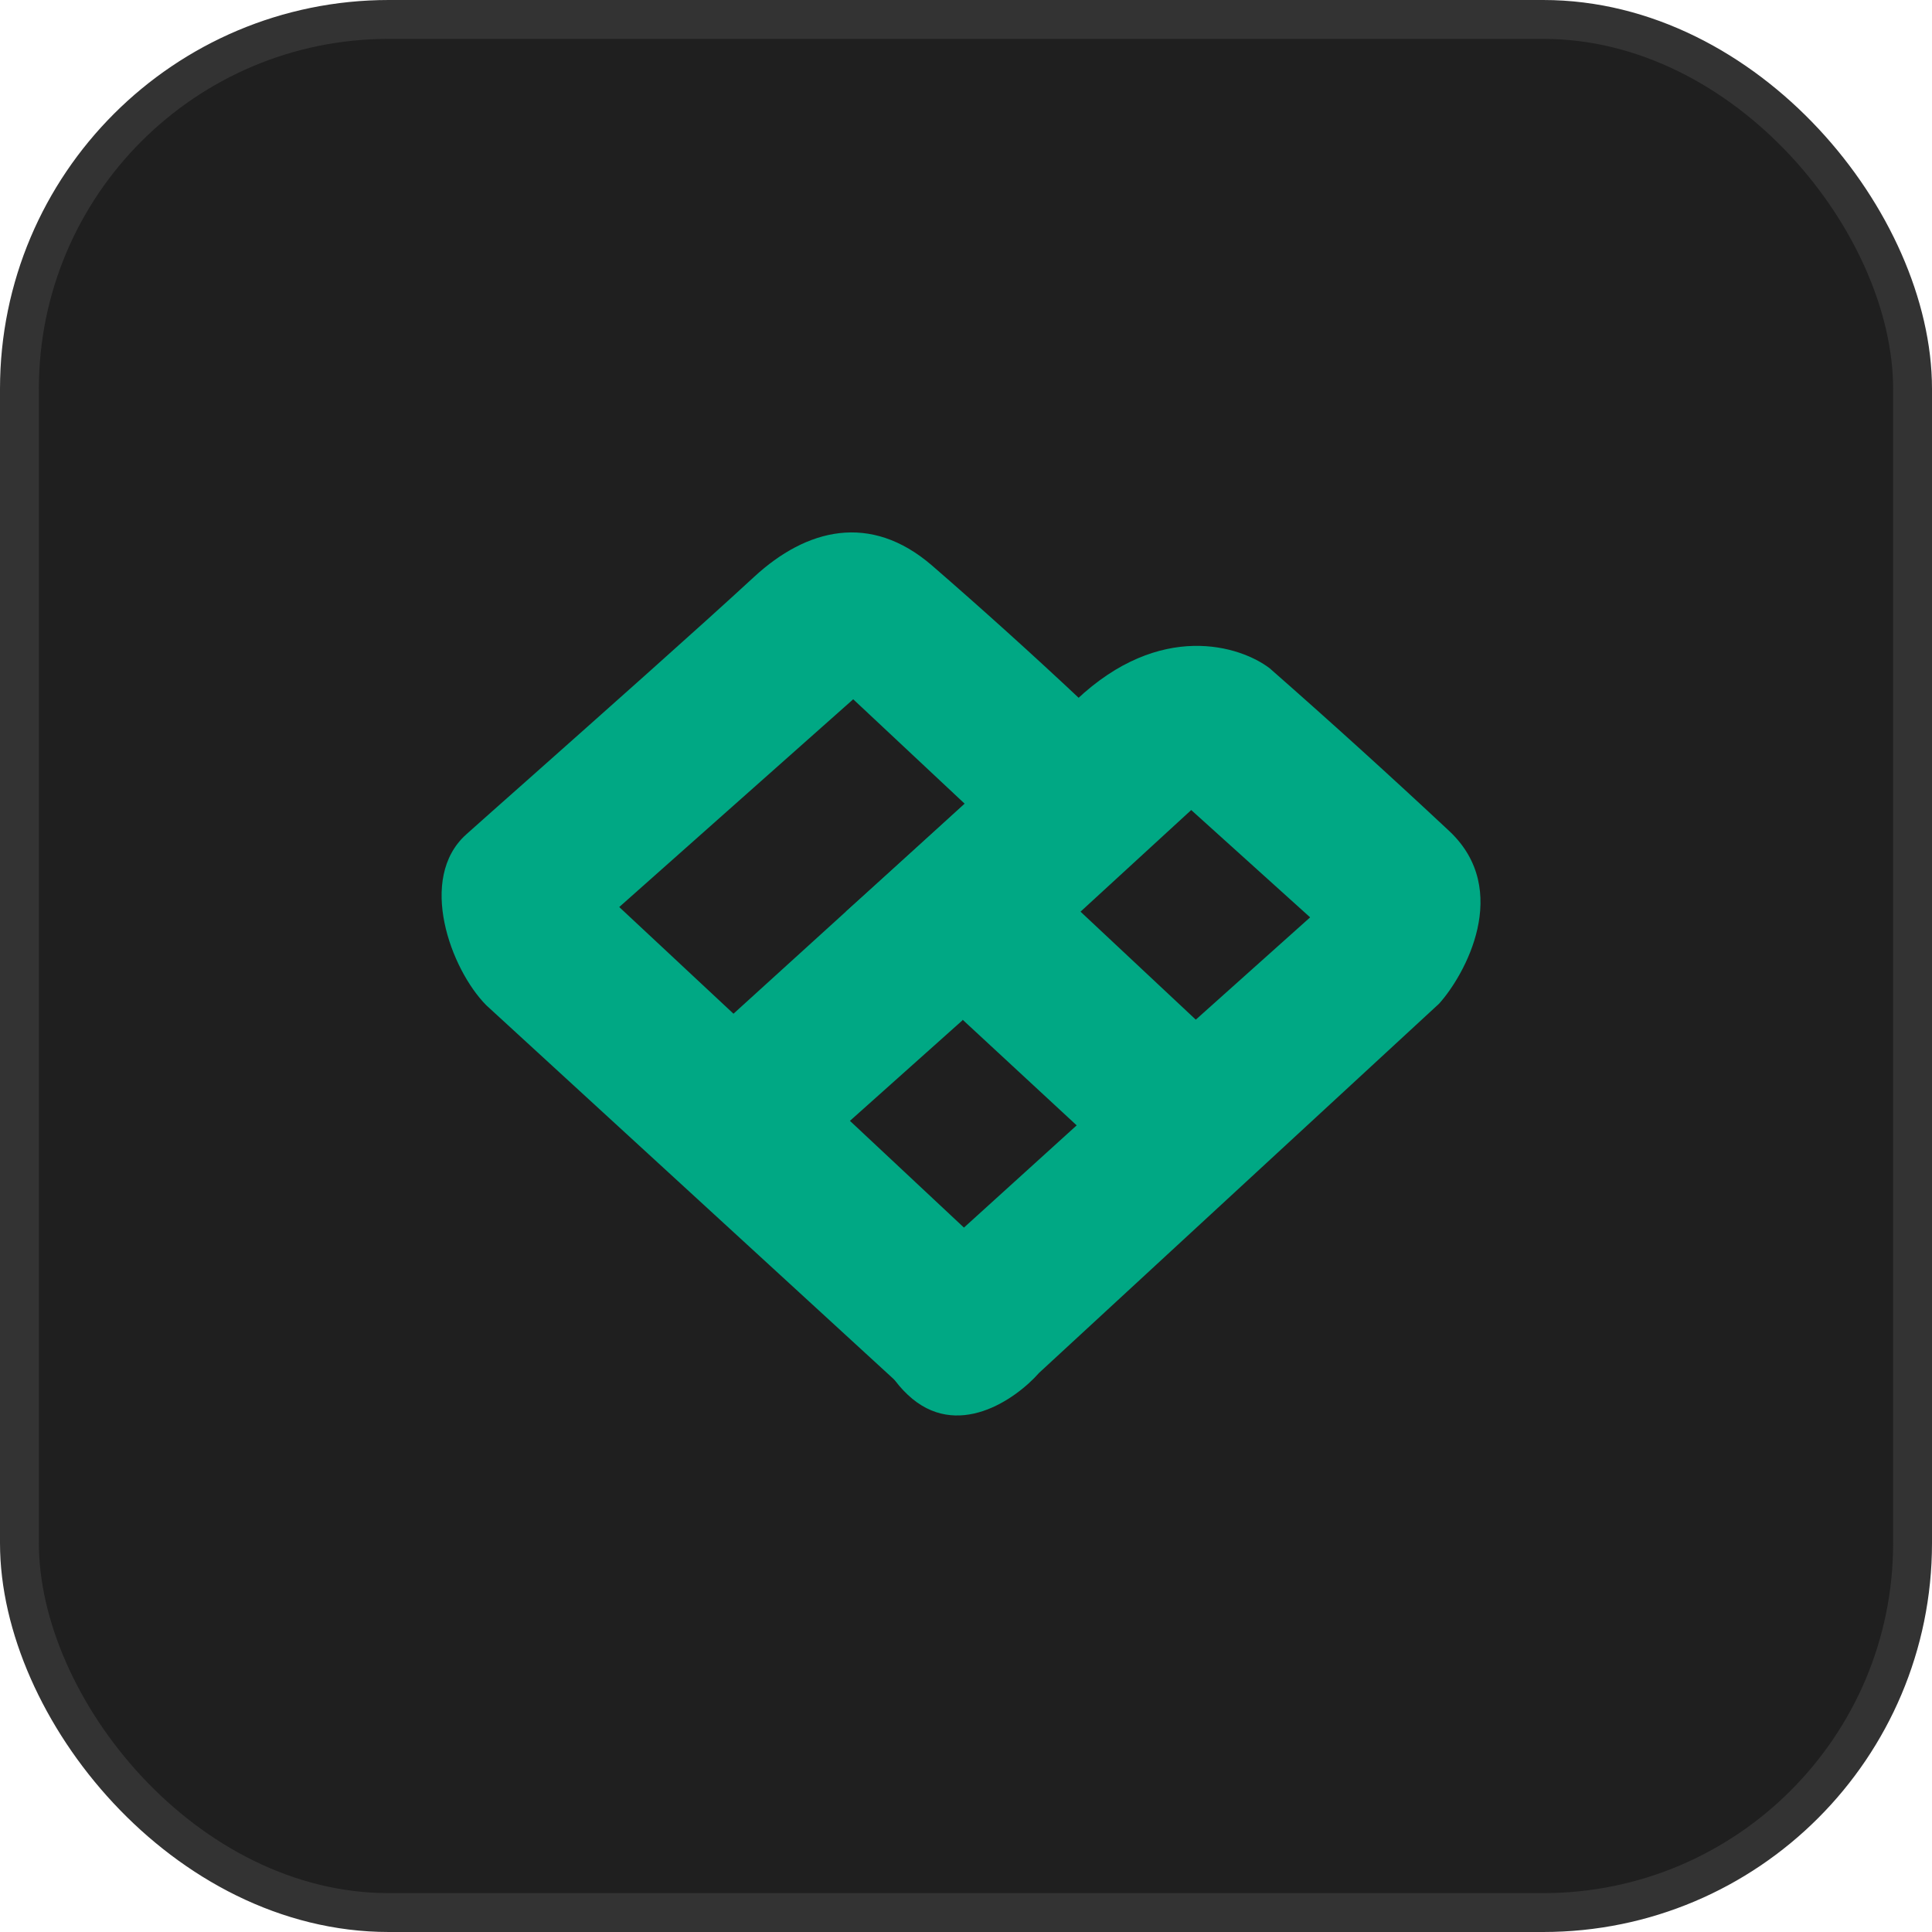 <svg width="66" height="66" viewBox="0 0 66 66" fill="none" xmlns="http://www.w3.org/2000/svg">
<rect x="0.664" y="0.664" width="64.672" height="64.672" rx="12.619" fill="#1F1F1F"/>
<rect x="0.664" y="0.664" width="64.672" height="64.672" rx="12.619" stroke="#333333" stroke-width="1.328"/>
<path fill-rule="evenodd" clip-rule="evenodd" d="M31.11 47.645L16.612 34.341C15.396 33.114 14.251 30.007 15.928 28.504C16.384 28.095 17.149 27.418 18.069 26.602C20.445 24.492 23.87 21.453 25.768 19.701C27.543 18.065 29.727 17.496 31.837 19.317C33.565 20.816 35.261 22.347 36.925 23.909L32.881 34.854L29.035 38.29L32.957 41.962L31.11 47.645ZM21.154 30.986L29.147 23.888L32.954 27.455L25.057 34.63L21.154 30.986Z" fill="#00A884"/>
<path fill-rule="evenodd" clip-rule="evenodd" d="M28.898 31.143L36.781 38.444L31.008 43.679C30.311 44.343 29.335 46.067 31.008 47.645C32.678 49.223 34.698 47.806 35.498 46.898L49.161 34.287C50.048 33.303 51.649 30.41 49.519 28.399C47.502 26.512 45.454 24.656 43.376 22.831C42.369 22.061 39.636 21.199 36.767 23.911C34.179 26.356 31.556 28.767 28.898 31.143ZM36.912 31.144L40.85 34.833L44.756 31.338L40.694 27.672L36.912 31.144Z" fill="#00A884"/>
</svg>
